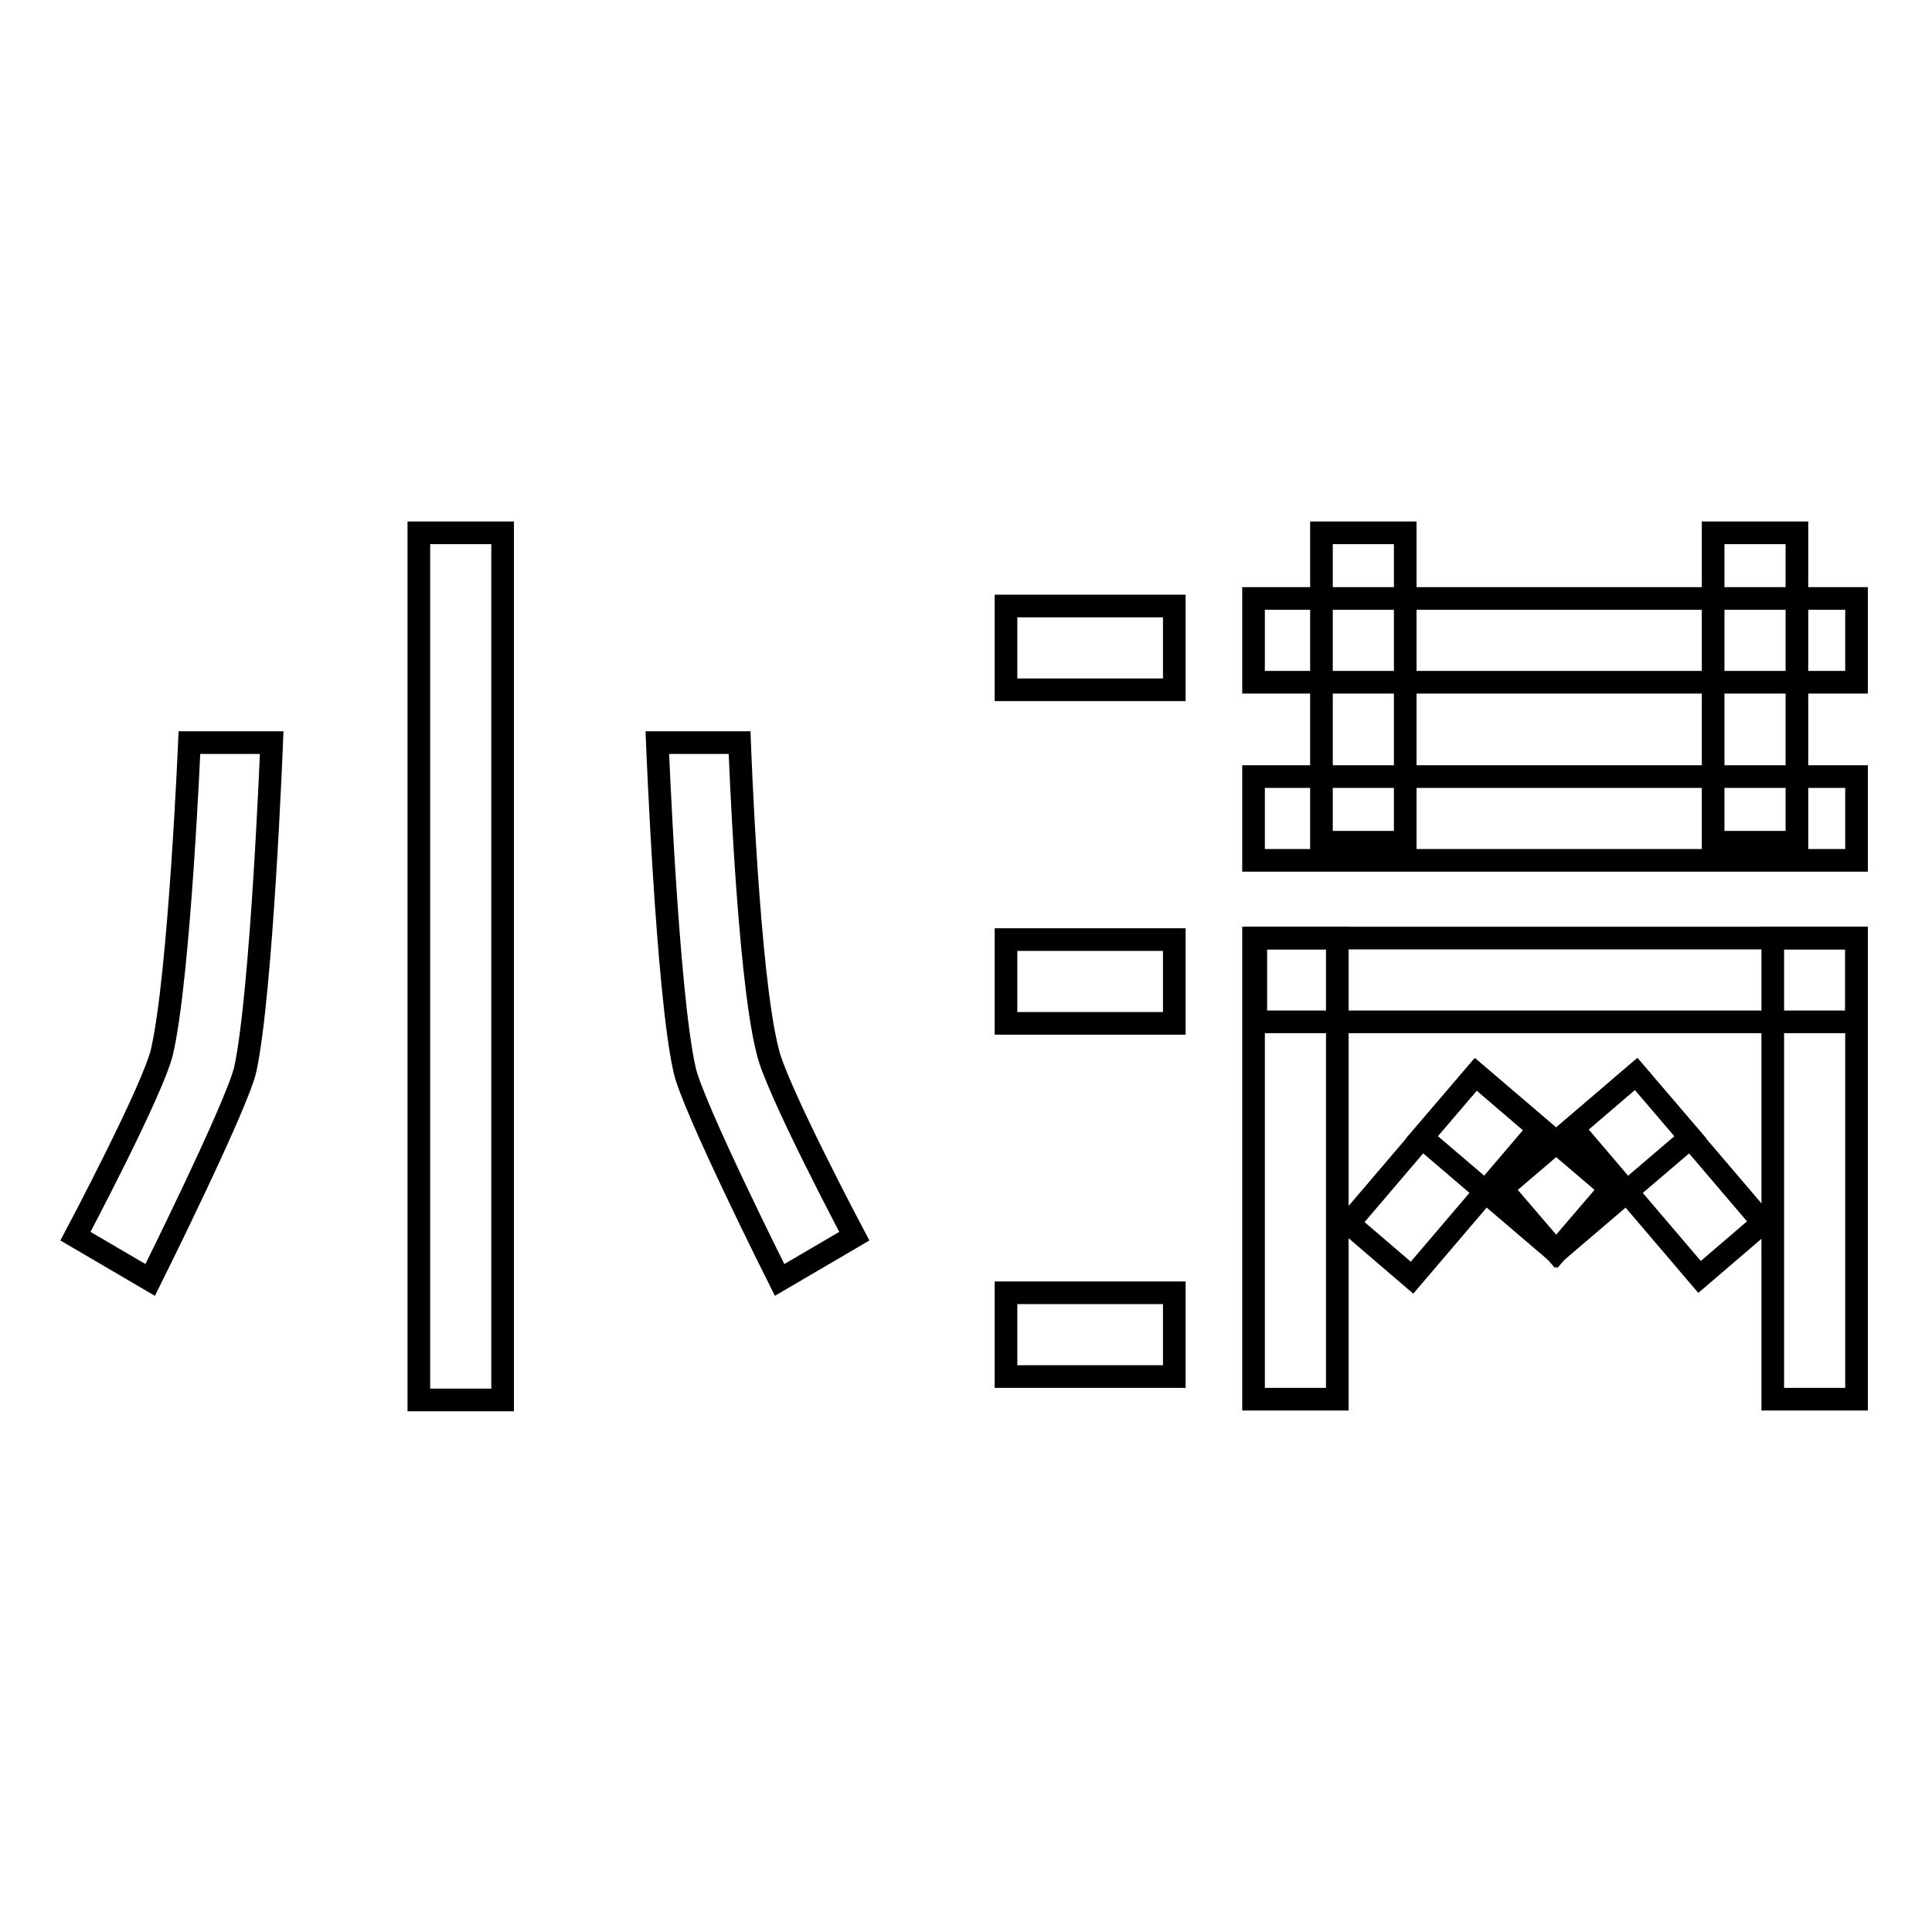 <?xml version="1.0" encoding="utf-8"?>
<!-- Svg Vector Icons : http://www.onlinewebfonts.com/icon -->
<!DOCTYPE svg PUBLIC "-//W3C//DTD SVG 1.1//EN" "http://www.w3.org/Graphics/SVG/1.1/DTD/svg11.dtd">
<svg version="1.1" xmlns="http://www.w3.org/2000/svg" xmlns:xlink="http://www.w3.org/1999/xlink" x="0px" y="0px" viewBox="0 0 256 256" enable-background="new 0 0 256 256" xml:space="preserve">
<g><g><path stroke-width="3" fill-opacity="0" stroke="#000000"  d="M55.5,70.6h11.1v114.9H55.5V70.6z"/><path stroke-width="3" fill-opacity="0" stroke="#000000"  d="M166.1,124.3h11.1v61.1h-11.1V124.3z"/><path stroke-width="3" fill-opacity="0" stroke="#000000"  d="M234.9,124.3H246v61.1h-11.1V124.3z"/><path stroke-width="3" fill-opacity="0" stroke="#000000"  d="M175.1,70.6h11.1v41h-11.1V70.6z"/><path stroke-width="3" fill-opacity="0" stroke="#000000"  d="M227,70.6h11.1v41H227V70.6z"/><path stroke-width="3" fill-opacity="0" stroke="#000000"  d="M133.3,80.3h22.3v11.1h-22.3V80.3z"/><path stroke-width="3" fill-opacity="0" stroke="#000000"  d="M166.1,79.3H246v11.1h-79.9V79.3z"/><path stroke-width="3" fill-opacity="0" stroke="#000000"  d="M166.1,102.9H246v11.1h-79.9V102.9z"/><path stroke-width="3" fill-opacity="0" stroke="#000000"  d="M166.4,124.3H246v11.1h-79.6V124.3z"/><path stroke-width="3" fill-opacity="0" stroke="#000000"  d="M133.3,124.5h22.3v11.1h-22.3V124.5L133.3,124.5z"/><path stroke-width="3" fill-opacity="0" stroke="#000000"  d="M133.3,171.3h22.3v11.1h-22.3V171.3L133.3,171.3z"/><path stroke-width="3" fill-opacity="0" stroke="#000000"  d="M19.9,169.6l-9.9-5.8c0,0,10.5-19.8,11.5-24.6c2.3-10.2,3.6-40.8,3.6-40.8h10.9c0,0-1.3,33.1-3.5,43.3C31.4,146.5,19.9,169.6,19.9,169.6z"/><path stroke-width="3" fill-opacity="0" stroke="#000000"  d="M103.3,169.6l9.9-5.8c0,0-10.5-19.8-11.5-24.6C99.1,129.1,98,98.4,98,98.4H87.1c0,0,1.3,33.1,3.6,43.3C91.7,146.5,103.3,169.6,103.3,169.6z"/><path stroke-width="3" fill-opacity="0" stroke="#000000"  d="M195.5,142.4l8.4,7.2l-16.8,19.7l-8.4-7.2L195.5,142.4z"/><path stroke-width="3" fill-opacity="0" stroke="#000000"  d="M213.4,157.5l-7.2,8.4l-17.8-15.2l7.2-8.4L213.4,157.5z"/><path stroke-width="3" fill-opacity="0" stroke="#000000"  d="M233.6,162l-8.4,7.2l-16.8-19.7l8.4-7.2L233.6,162z"/><path stroke-width="3" fill-opacity="0" stroke="#000000"  d="M216.8,142.3l7.2,8.4l-17.8,15.2l-7.2-8.4L216.8,142.3z"/></g></g>
</svg>